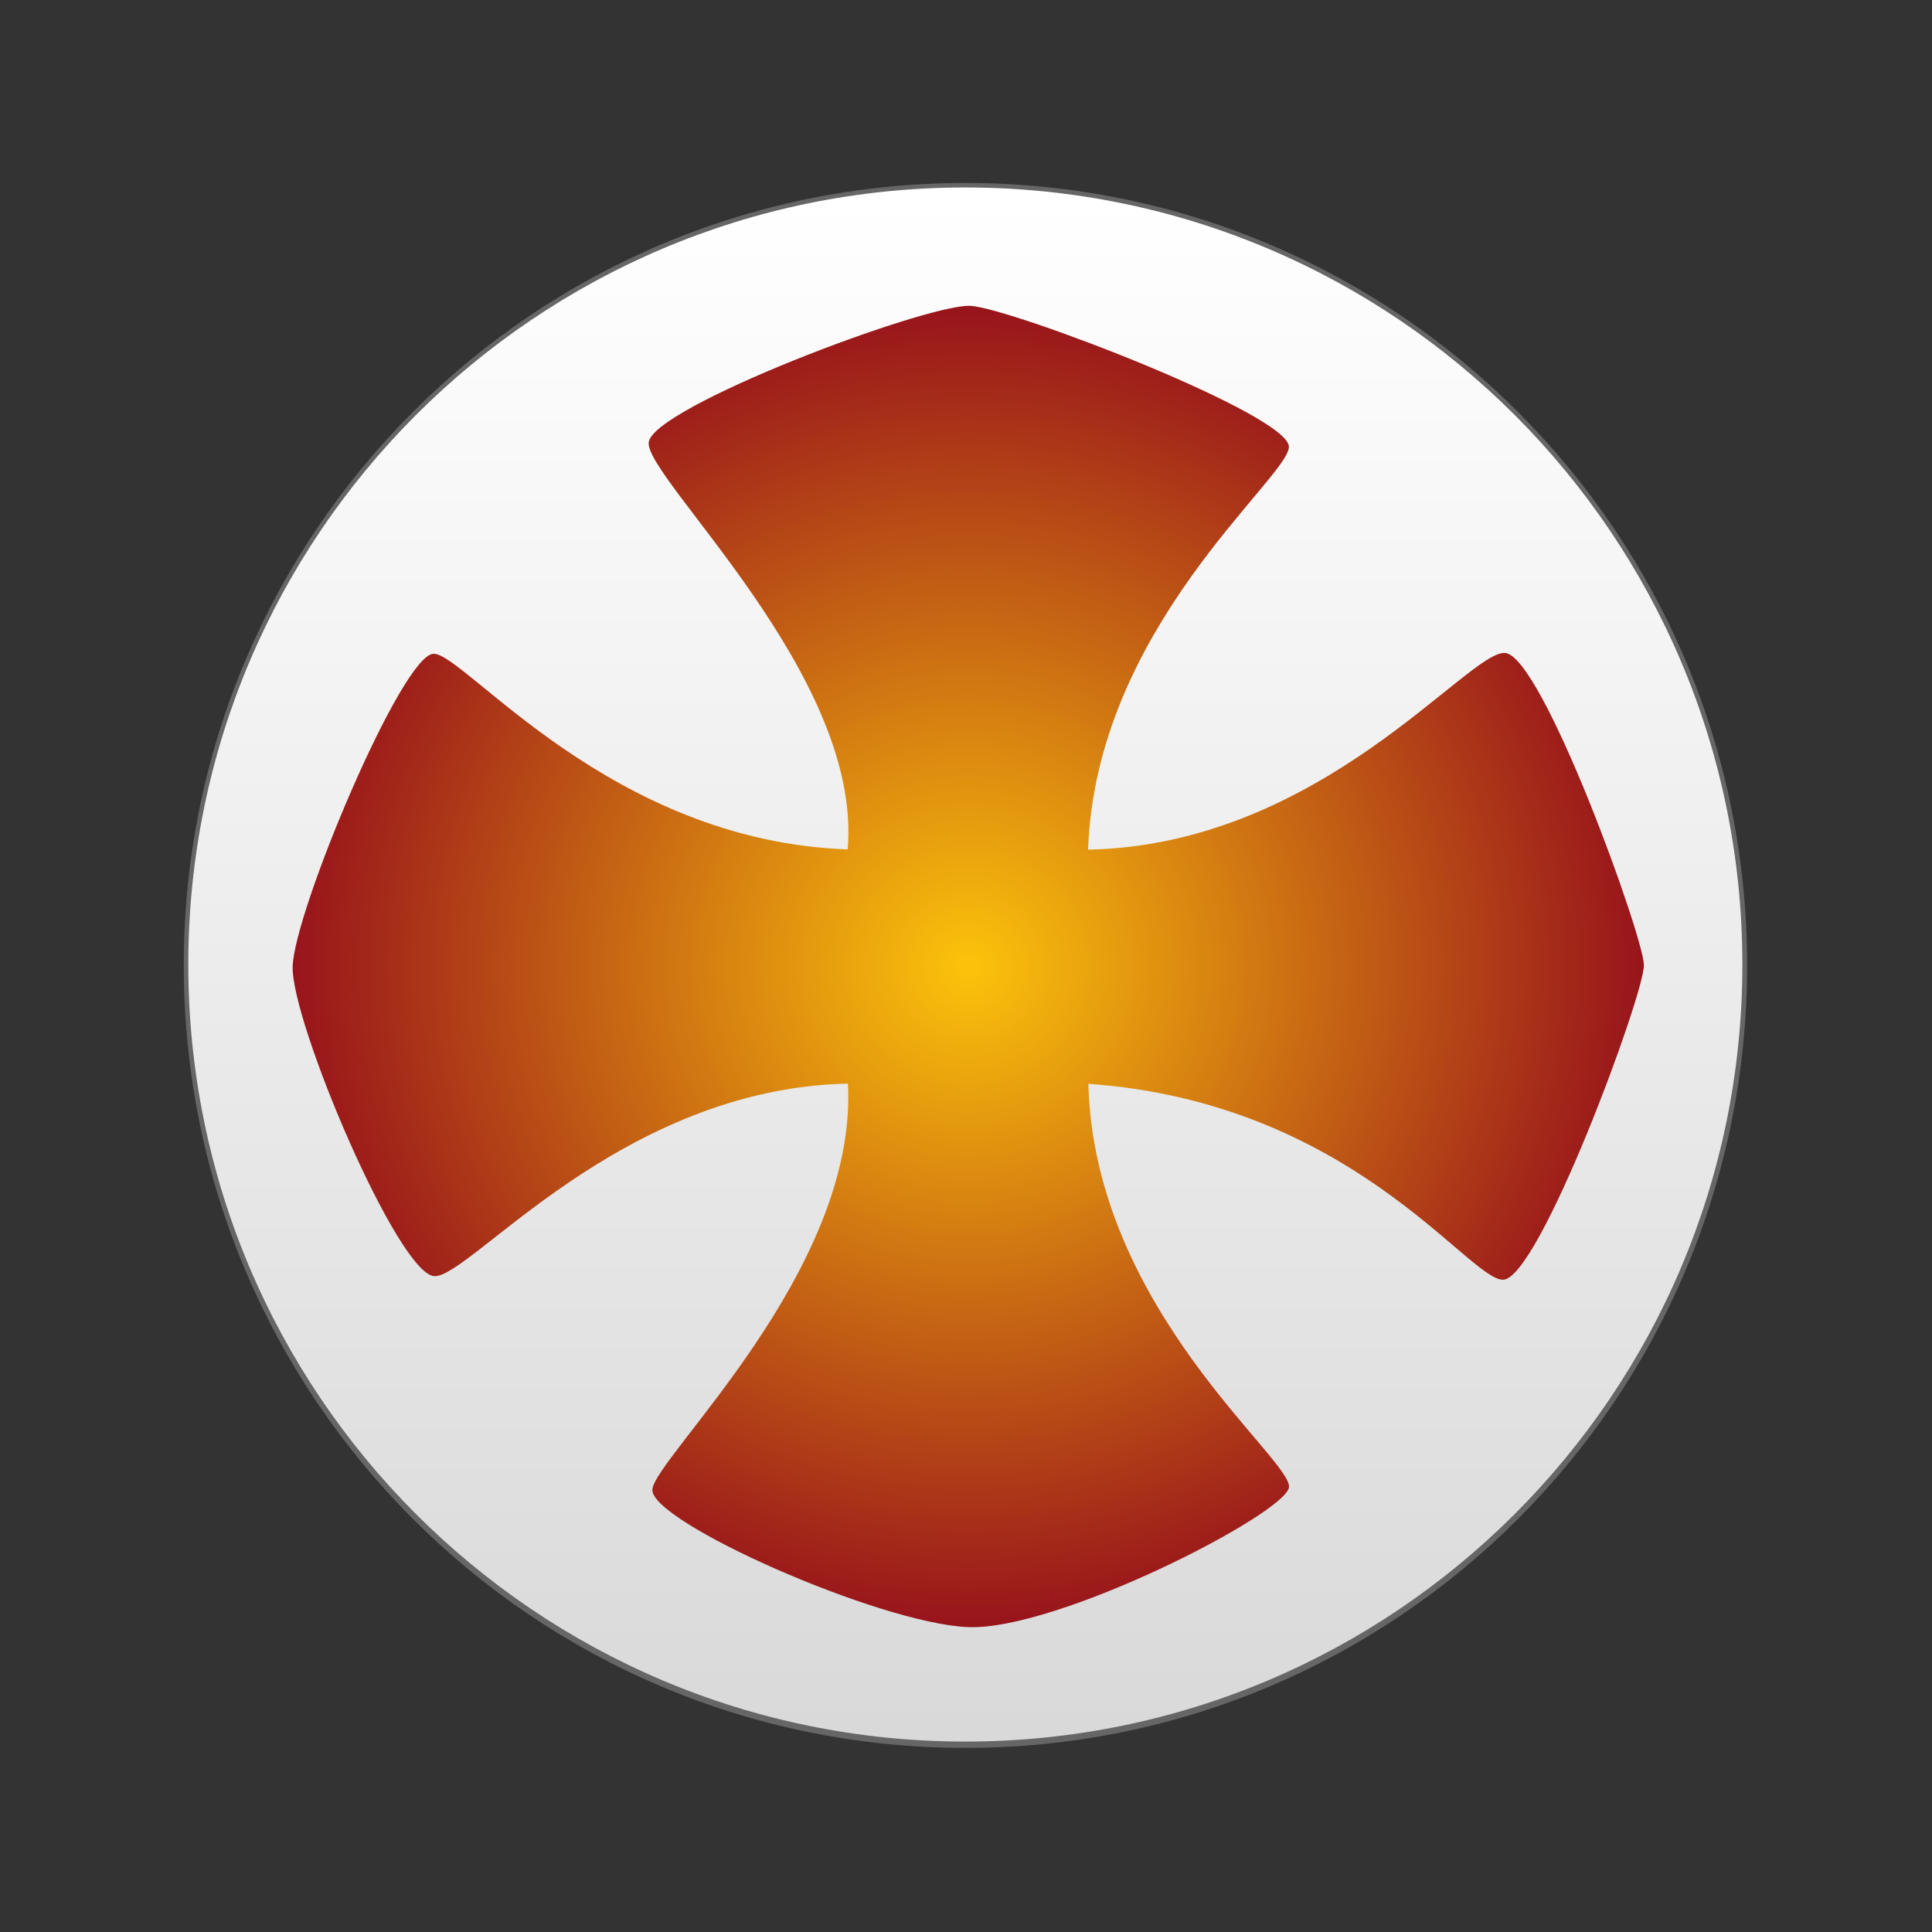<?xml version="1.0" encoding="UTF-8" standalone="no"?> <svg xmlns="http://www.w3.org/2000/svg" xmlns:xlink="http://www.w3.org/1999/xlink" xmlns:serif="http://www.serif.com/" width="100%" height="100%" viewBox="0 0 1445 1445" version="1.1" xml:space="preserve" style="fill-rule:evenodd;clip-rule:evenodd;stroke-linejoin:round;stroke-miterlimit:2;"><rect x="0" y="0" width="1445" height="1445" fill="#333333" stroke="none"/><rect id="Plan-de-travail1" serif:id="Plan de travail1" x="0" y="0" width="1444.18" height="1444.16" style="fill:none;"></rect><g id="Calque-1" serif:id="Calque 1"><path d="M721.779,1307.3c-322.9,-0.171 -584.496,-262.329 -584.321,-585.546c0.179,-323.204 262.063,-585.079 584.958,-584.904c322.892,0.196 584.492,262.338 584.309,585.546c-0.171,323.208 -262.067,585.083 -584.946,584.904" style="fill:#676666;fill-rule:nonzero;"></path><path d="M140.828,721.078c-0.175,320.967 259.879,581.317 580.858,581.496c320.979,0.179 581.313,-259.879 581.483,-580.85c0.188,-320.983 -259.87,-581.321 -580.85,-581.504l-0.329,-0c-320.816,0.012 -580.991,260 -581.162,580.858Z" style="fill:url(#_Linear1);fill-rule:nonzero;"></path><path d="M485.19,330.836c-3.079,26.642 160.217,174.388 148.784,304.434c-177.905,-6.204 -286.025,-146.292 -309.605,-146.3c-23.57,-0.009 -104.358,192.575 -105.483,233.996c-1.129,41.416 79.046,230.633 106.083,231.52c27.042,0.896 138.675,-140.387 309.213,-144.037c7.587,139.912 -144.596,279.683 -146.254,303.65c-1.663,23.975 169.316,100.096 236.075,102.862c66.746,2.775 236.121,-84.095 240.016,-104.329c3.888,-20.237 -145.65,-133.008 -150.008,-301.996c196.429,13.813 283.233,145.53 309.913,146.53c26.683,0.983 105.983,-213.634 105.6,-235.384c-0.38,-21.758 -76.021,-231.225 -103.775,-233.412c-27.75,-2.179 -137.167,143.654 -311.938,147.104c5.775,-166.004 149.083,-277.125 150.208,-301.088c1.113,-23.962 -206.545,-103.545 -238.004,-105.625c-0.416,-0.025 -0.862,-0.041 -1.337,-0.041c-35.525,-0 -236.442,75.821 -239.488,102.116Z" style="fill:url(#_Radial2);fill-rule:nonzero;"></path></g><defs><linearGradient id="_Linear1" x1="0" y1="0" x2="1" y2="0" gradientUnits="userSpaceOnUse" gradientTransform="matrix(-0.581,1162.35,-1162.35,-0.581,722.288,140.221)"><stop offset="0" style="stop-color:#fff;stop-opacity:1"></stop><stop offset="1" style="stop-color:#d9d9d9;stop-opacity:1"></stop></linearGradient><radialGradient id="_Radial2" cx="0" cy="0" r="1" gradientUnits="userSpaceOnUse" gradientTransform="matrix(506.294,0,0,493.206,724.198,722.873)"><stop offset="0" style="stop-color:#fcc30b;stop-opacity:1"></stop><stop offset="1" style="stop-color:#98141b;stop-opacity:1"></stop></radialGradient></defs></svg> 